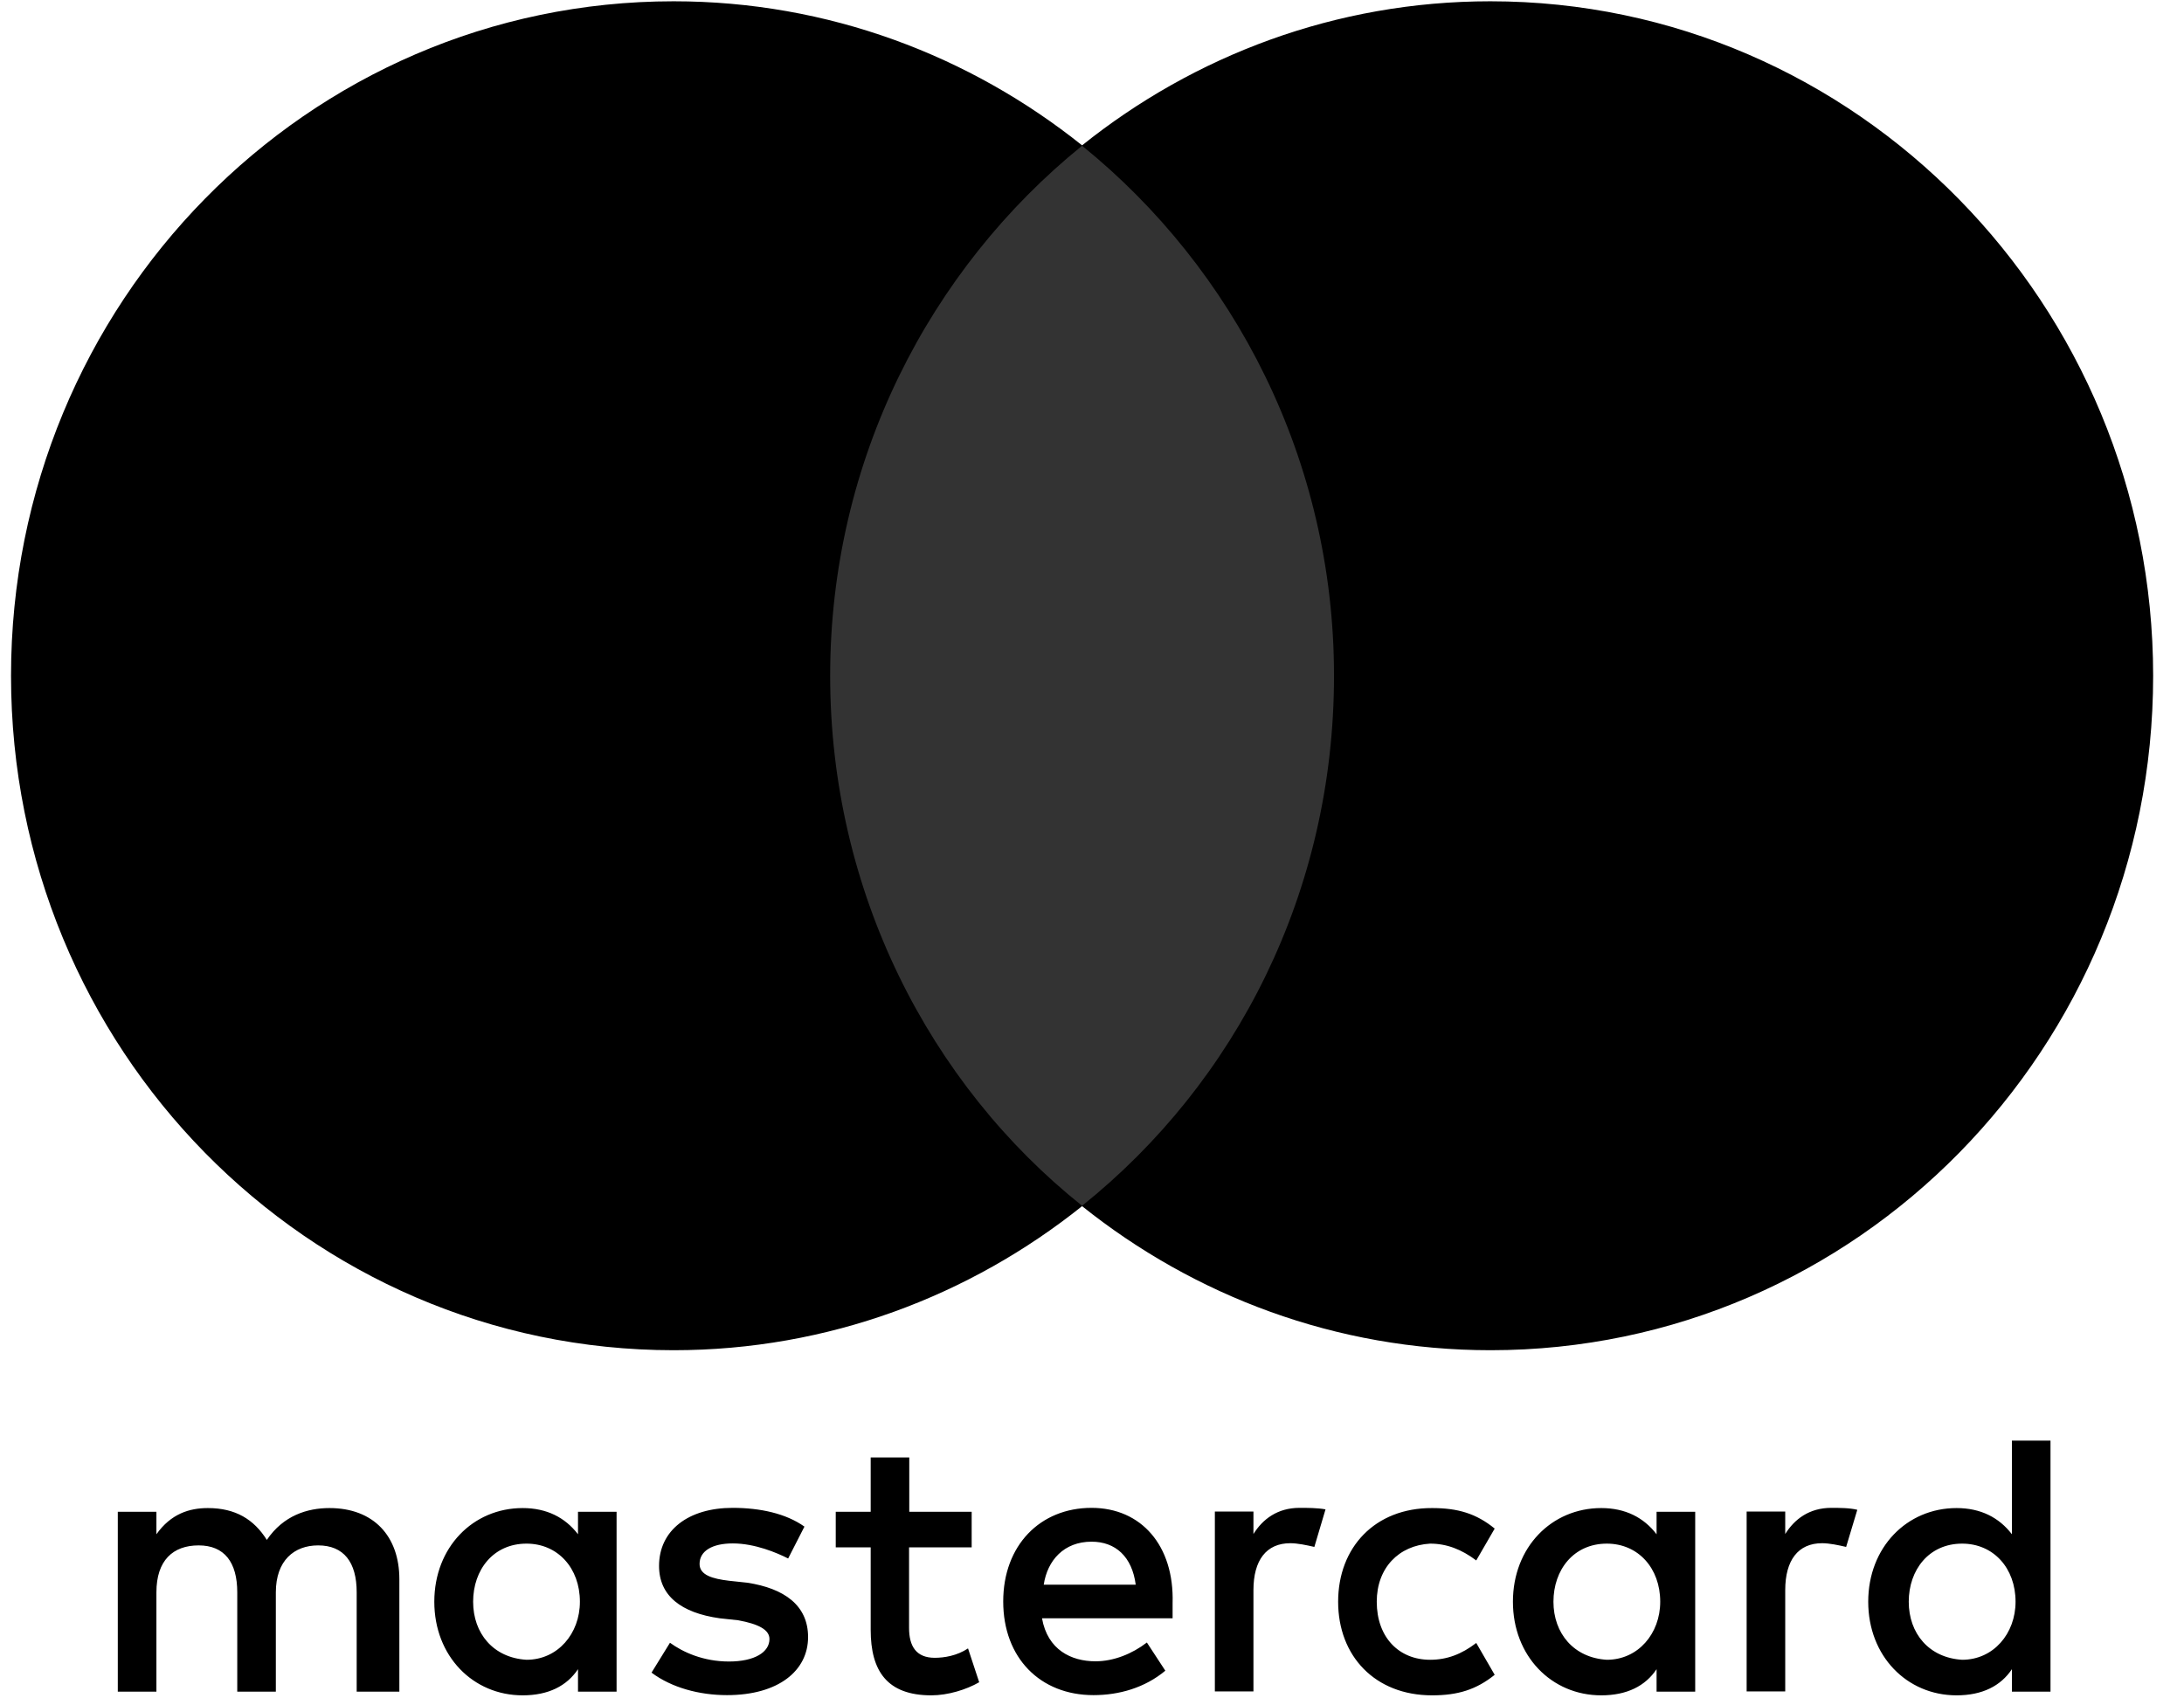 <svg width="63" height="49" viewBox="0 0 63 49" fill="none" xmlns="http://www.w3.org/2000/svg">
<g id="svg3409" clip-path="url(#clip0_27955_4059)">
<path id="XMLID_1775_" d="M11.52 48.805V45.562C11.52 44.321 10.778 43.509 9.504 43.509C8.866 43.509 8.174 43.723 7.697 44.428C7.326 43.836 6.794 43.509 5.996 43.509C5.464 43.509 4.932 43.673 4.512 44.265V43.616H3.398V48.805H4.512V45.94C4.512 45.02 4.988 44.586 5.73 44.586C6.473 44.586 6.844 45.071 6.844 45.94V48.805H7.957V45.94C7.957 45.02 8.489 44.586 9.176 44.586C9.918 44.586 10.289 45.071 10.289 45.94V48.805H11.52ZM28.036 43.616H26.229V42.048H25.116V43.616H24.108V44.642H25.116V47.023C25.116 48.213 25.592 48.912 26.866 48.912C27.343 48.912 27.875 48.748 28.246 48.534L27.924 47.558C27.603 47.772 27.231 47.829 26.965 47.829C26.433 47.829 26.223 47.502 26.223 46.966V44.642H28.029V43.616H28.036ZM37.487 43.503C36.85 43.503 36.423 43.83 36.157 44.258V43.61H35.044V48.799H36.157V45.877C36.157 45.014 36.528 44.523 37.221 44.523C37.431 44.523 37.697 44.58 37.914 44.63L38.236 43.547C38.013 43.503 37.697 43.503 37.487 43.503ZM23.205 44.044C22.673 43.666 21.93 43.503 21.133 43.503C19.858 43.503 19.011 44.151 19.011 45.178C19.011 46.041 19.648 46.532 20.761 46.689L21.293 46.746C21.875 46.853 22.196 47.017 22.196 47.287C22.196 47.665 21.77 47.936 21.027 47.936C20.285 47.936 19.697 47.665 19.326 47.395L18.794 48.257C19.376 48.692 20.174 48.906 20.972 48.906C22.456 48.906 23.31 48.201 23.31 47.231C23.31 46.311 22.617 45.826 21.559 45.663L21.027 45.606C20.551 45.549 20.18 45.442 20.18 45.121C20.18 44.743 20.551 44.529 21.139 44.529C21.776 44.529 22.413 44.8 22.735 44.964L23.205 44.044ZM52.827 43.503C52.19 43.503 51.763 43.83 51.497 44.258V43.61H50.384V48.799H51.497V45.877C51.497 45.014 51.869 44.523 52.561 44.523C52.772 44.523 53.038 44.58 53.254 44.63L53.576 43.559C53.359 43.503 53.044 43.503 52.827 43.503ZM38.6 46.211C38.6 47.779 39.664 48.912 41.31 48.912C42.052 48.912 42.584 48.748 43.116 48.32L42.584 47.401C42.157 47.728 41.737 47.886 41.254 47.886C40.351 47.886 39.714 47.237 39.714 46.211C39.714 45.234 40.351 44.586 41.254 44.535C41.73 44.535 42.157 44.699 42.584 45.02L43.116 44.101C42.584 43.666 42.052 43.509 41.31 43.509C39.664 43.503 38.6 44.642 38.6 46.211ZM48.9 46.211V43.616H47.786V44.265C47.415 43.78 46.883 43.509 46.19 43.509C44.755 43.509 43.642 44.642 43.642 46.211C43.642 47.779 44.755 48.912 46.19 48.912C46.932 48.912 47.464 48.641 47.786 48.157V48.805H48.9V46.211ZM44.811 46.211C44.811 45.291 45.392 44.535 46.351 44.535C47.254 44.535 47.891 45.241 47.891 46.211C47.891 47.13 47.254 47.886 46.351 47.886C45.398 47.829 44.811 47.124 44.811 46.211ZM31.487 43.503C30.003 43.503 28.939 44.586 28.939 46.204C28.939 47.829 30.003 48.906 31.543 48.906C32.285 48.906 33.027 48.692 33.615 48.201L33.083 47.388C32.656 47.716 32.124 47.93 31.599 47.93C30.906 47.93 30.219 47.602 30.058 46.689H33.825C33.825 46.525 33.825 46.418 33.825 46.255C33.875 44.586 32.916 43.503 31.487 43.503ZM31.487 44.479C32.18 44.479 32.656 44.913 32.761 45.719H30.108C30.213 45.02 30.689 44.479 31.487 44.479ZM59.149 46.211V41.563H58.036V44.265C57.664 43.78 57.133 43.509 56.44 43.509C55.005 43.509 53.891 44.642 53.891 46.211C53.891 47.779 55.005 48.912 56.44 48.912C57.182 48.912 57.714 48.641 58.036 48.157V48.805H59.149V46.211ZM55.06 46.211C55.06 45.291 55.642 44.535 56.6 44.535C57.504 44.535 58.141 45.241 58.141 46.211C58.141 47.13 57.504 47.886 56.6 47.886C55.642 47.829 55.06 47.124 55.06 46.211ZM17.786 46.211V43.616H16.673V44.265C16.302 43.78 15.77 43.509 15.077 43.509C13.642 43.509 12.528 44.642 12.528 46.211C12.528 47.779 13.642 48.912 15.077 48.912C15.819 48.912 16.351 48.641 16.673 48.157V48.805H17.786V46.211ZM13.648 46.211C13.648 45.291 14.229 44.535 15.188 44.535C16.091 44.535 16.728 45.241 16.728 46.211C16.728 47.13 16.091 47.886 15.188 47.886C14.229 47.829 13.648 47.124 13.648 46.211Z" fill="black"/>
<g id="Group">
<path id="rect19" d="M39.566 4.198H22.84V34.792H39.566V4.198Z" fill="black" fill-opacity="0.8"/>
<path id="XMLID_330_" d="M23.947 19.496C23.947 13.28 26.817 7.764 31.221 4.199C27.98 1.605 23.892 0.037 19.432 0.037C8.867 0.037 0.318 8.74 0.318 19.496C0.318 30.252 8.867 38.955 19.432 38.955C23.892 38.955 27.98 37.387 31.221 34.793C26.811 31.279 23.947 25.712 23.947 19.496Z" fill="black"/>
<path id="path22" d="M62.11 19.496C62.11 30.252 53.562 38.955 42.997 38.955C38.537 38.955 34.448 37.387 31.207 34.793C35.667 31.222 38.481 25.712 38.481 19.496C38.481 13.28 35.611 7.764 31.207 4.199C34.442 1.605 38.531 0.037 42.99 0.037C53.562 0.037 62.11 8.796 62.11 19.496Z" fill="black"/>
</g>
</g>
<defs>
<clipPath id="clip0_27955_4059">
<rect width="61.806" height="48.869" fill="white" transform="translate(0.318 0.037)"/>
</clipPath>
</defs>
</svg>
